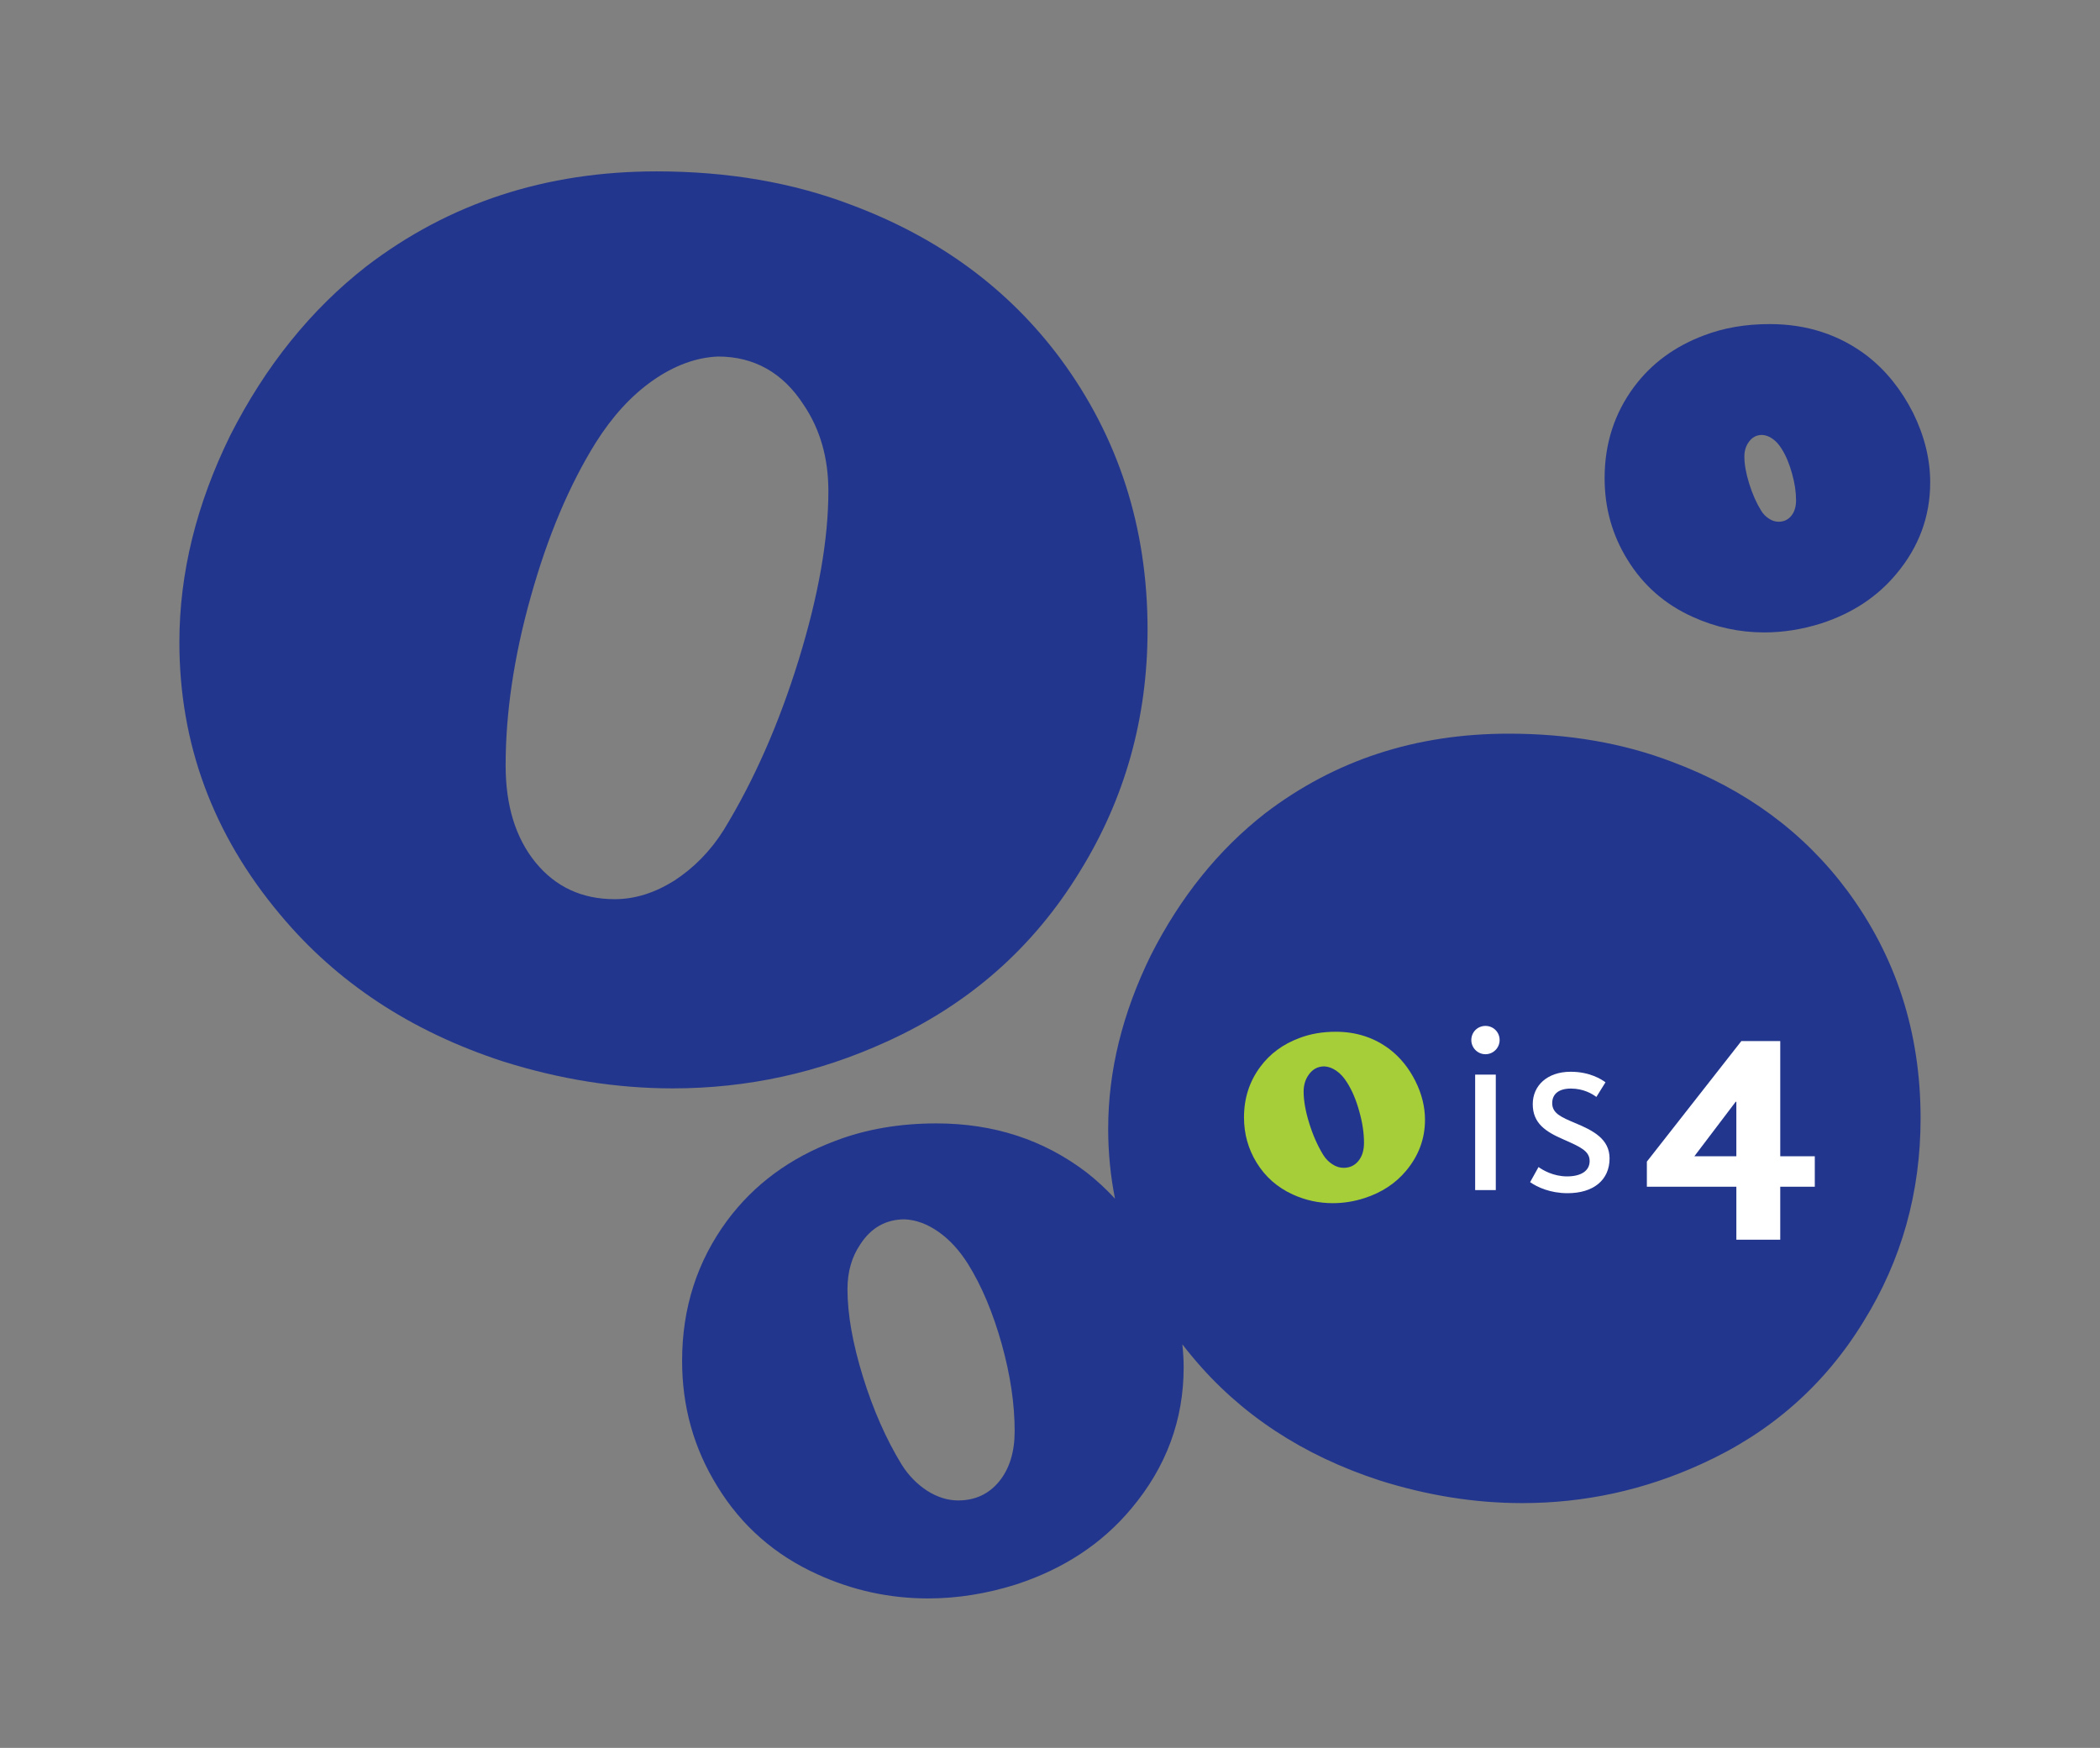 <?xml version="1.0" encoding="utf-8"?>
<!-- Generator: Adobe Illustrator 14.0.0, SVG Export Plug-In  -->
<!DOCTYPE svg PUBLIC "-//W3C//DTD SVG 1.1//EN" "http://www.w3.org/Graphics/SVG/1.1/DTD/svg11.dtd">
<svg version="1.1"
	 xmlns="http://www.w3.org/2000/svg" xmlns:xlink="http://www.w3.org/1999/xlink" xmlns:a="http://ns.adobe.com/AdobeSVGViewerExtensions/3.0/"
	 x="0px" y="0px" width="340px" height="283px" viewBox="-29.043 -27.747 340 283" enable-background="new -29.043 -27.747 340 283"
	 xml:space="preserve">
<rect x="-29.043" y="-27.747" width="340" height="283" fill="#808080" stroke="none"/>
<defs>
</defs>
<path fill="#23368D" d="M108.833,5.438c14.182,5.313,25.398,13.58,33.803,24.872c9.39,12.703,14.117,27.319,14.117,43.896
	c0,14.325-3.656,27.371-11.009,39.228c-7.522,12.286-17.948,21.457-31.25,27.479c-11.036,5.048-22.562,7.558-34.625,7.558
	c-9.197,0-18.339-1.486-27.496-4.373c-14.837-4.84-26.863-12.739-36.056-23.763C5.425,107.365,0,92.651,0,76.228
	C0,65.062,2.754,53.9,8.235,42.748c5.683-11.217,13.04-20.352,22.046-27.379C43.701,5.106,59.341,0,77.266,0
	C88.832,0,99.35,1.814,108.833,5.438z M76.647,33.86c-3.492,2.448-6.551,5.806-9.233,10.058c-4.3,6.899-7.801,15.214-10.532,24.977
	c-2.74,9.759-4.061,18.854-4.061,27.289c0,6.492,1.613,11.729,4.838,15.704c3.253,3.963,7.515,5.949,12.822,5.949
	c3.274,0,6.479-1.012,9.677-3.02c3.119-2.043,5.818-4.754,7.969-8.178c4.901-8.023,8.937-17.178,12.144-27.558
	c3.188-10.354,4.803-19.438,4.803-27.316c0-5.366-1.332-10.002-3.979-13.932c-3.364-5.231-8.031-7.856-13.898-7.856
	C83.657,30.129,80.121,31.429,76.647,33.86z"/>
<path fill="#23368D" d="M257.479,24.724c6.025,0,11.288,1.716,15.804,5.164c3.023,2.359,5.498,5.437,7.413,9.212
	c1.84,3.746,2.769,7.499,2.769,11.254c0,5.521-1.826,10.47-5.491,14.832c-3.088,3.708-7.135,6.366-12.127,7.994
	c-3.076,0.971-6.149,1.468-9.242,1.468c-4.057,0-7.936-0.845-11.643-2.54c-4.479-2.025-7.98-5.11-10.513-9.237
	c-2.47-3.992-3.698-8.38-3.698-13.195c0-5.576,1.586-10.494,4.747-14.763c2.824-3.797,6.594-6.579,11.363-8.364
	C250.05,25.328,253.586,24.724,257.479,24.724z M256.244,42.671c-0.941,0-1.682,0.423-2.232,1.26
	c-0.414,0.618-0.634,1.366-0.634,2.223c0,1.254,0.257,2.717,0.771,4.371c0.515,1.661,1.161,3.13,1.948,4.414
	c0.338,0.543,0.767,0.98,1.274,1.297c0.504,0.333,1.023,0.491,1.546,0.491c0.852,0,1.53-0.316,2.051-0.951
	c0.522-0.633,0.778-1.479,0.778-2.511c0-1.353-0.211-2.805-0.657-4.366c-0.43-1.565-0.988-2.895-1.688-3.996
	c-0.425-0.687-0.906-1.222-1.472-1.616C257.371,42.897,256.812,42.7,256.244,42.671z"/>
<path fill="#23368D" d="M270.055,116.479c-7.046-9.477-16.461-16.416-28.357-20.872c-7.96-3.042-16.78-4.567-26.483-4.567
	c-15.045,0-28.161,4.292-39.43,12.898c-7.552,5.895-13.728,13.559-18.501,22.978c-4.594,9.356-6.908,18.718-6.908,28.089
	c0,3.891,0.377,7.662,1.104,11.322c-1.421-1.537-2.939-2.95-4.568-4.222c-6.949-5.312-15.053-7.964-24.338-7.964
	c-5.994,0-11.444,0.944-16.354,2.818c-7.347,2.75-13.157,7.038-17.514,12.89c-4.861,6.58-7.313,14.15-7.313,22.737
	c0,7.42,1.897,14.18,5.705,20.319c3.897,6.367,9.295,11.11,16.187,14.234c5.717,2.615,11.69,3.913,17.939,3.913
	c4.76,0,9.5-0.77,14.243-2.262c7.687-2.51,13.911-6.598,18.677-12.312c5.642-6.722,8.453-14.342,8.453-22.845
	c0-1.239-0.079-2.479-0.21-3.717c0.543,0.703,1.104,1.4,1.685,2.092c7.712,9.25,17.799,15.878,30.251,19.938
	c7.684,2.424,15.353,3.672,23.069,3.672c10.125,0,19.801-2.108,29.053-6.342c11.167-5.052,19.919-12.747,26.224-23.058
	c6.17-9.948,9.239-20.894,9.239-32.915C281.907,139.4,277.938,127.139,270.055,116.479z M132.726,212.108
	c-1.682,2.048-3.897,3.078-6.642,3.078c-1.692,0-3.353-0.523-5.013-1.562c-1.616-1.061-3.013-2.466-4.127-4.237
	c-2.537-4.154-4.627-8.902-6.29-14.278c-1.652-5.363-2.486-10.063-2.486-14.148c0-2.776,0.687-5.181,2.061-7.217
	c1.746-2.709,4.161-4.07,7.198-4.07c1.836,0.079,3.667,0.756,5.465,2.015c1.81,1.263,3.398,3.007,4.786,5.204
	c2.226,3.578,4.034,7.883,5.455,12.943c1.416,5.055,2.103,9.767,2.103,14.137C135.234,207.332,134.401,210.05,132.726,212.108z"/>
<path fill="#FFFFFF" d="M211.461,142.941c-1.281,0-2.291-1.049-2.291-2.293c0-1.282,1.01-2.292,2.291-2.292
	c1.283,0,2.293,1.01,2.293,2.292C213.754,141.893,212.744,142.941,211.461,142.941z M209.791,164.937v-18.691h3.342v18.691H209.791z
	"/>
<path fill="#FFFFFF" d="M224.752,165.441c-2.797,0-4.896-0.972-6.062-1.787l1.361-2.448c0.699,0.505,2.408,1.516,4.623,1.516
	c2.254,0,3.654-0.894,3.654-2.487c0-1.632-1.516-2.293-4.236-3.497c-2.875-1.244-4.975-2.604-4.975-5.713
	c0-2.992,2.332-5.246,6.141-5.246c3.109,0,5.012,1.243,5.635,1.71l-1.477,2.37c-0.662-0.505-2.1-1.359-4.119-1.359
	c-1.982,0-3.031,0.894-3.031,2.37c0,1.671,1.555,2.293,3.652,3.187c2.992,1.243,5.635,2.604,5.635,5.751
	C231.553,163.305,228.949,165.441,224.752,165.441z"/>
<g>
	<g>
		<path fill="#FFFFFF" d="M259.186,164.396v8.572h-7.105v-8.572h-14.489v-4.067l15.296-19.515h6.299v18.644h5.594v4.938H259.186z
			 M252.08,150.639h-0.108l-6.687,8.819h6.795V150.639z"/>
	</g>
</g>
<path fill="#A6CE39" d="M187.221,139.303c3.342,0,6.286,0.961,8.781,2.879c1.693,1.31,3.068,3.019,4.125,5.127
	c1.032,2.074,1.543,4.161,1.543,6.246c0,3.071-1.022,5.821-3.051,8.246c-1.719,2.063-3.966,3.534-6.743,4.435
	c-1.71,0.555-3.431,0.82-5.14,0.82c-2.257,0-4.416-0.468-6.471-1.406c-2.485-1.134-4.435-2.844-5.846-5.137
	c-1.366-2.221-2.053-4.662-2.053-7.334c0-3.103,0.872-5.827,2.644-8.207c1.561-2.107,3.659-3.658,6.313-4.647
	C183.086,139.646,185.062,139.303,187.221,139.303z M185.371,144.909c-1.103,0-1.969,0.493-2.612,1.474
	c-0.483,0.723-0.739,1.595-0.739,2.597c0,1.467,0.301,3.176,0.899,5.107c0.6,1.94,1.356,3.657,2.276,5.157
	c0.396,0.635,0.898,1.146,1.487,1.517c0.592,0.389,1.199,0.573,1.809,0.573c0.995,0,1.789-0.37,2.396-1.11
	c0.609-0.74,0.909-1.729,0.909-2.936c0-1.579-0.248-3.276-0.768-5.101c-0.503-1.83-1.153-3.381-1.976-4.668
	c-0.493-0.802-1.055-1.428-1.718-1.888C186.683,145.174,186.031,144.944,185.371,144.909z"/>
</svg>

